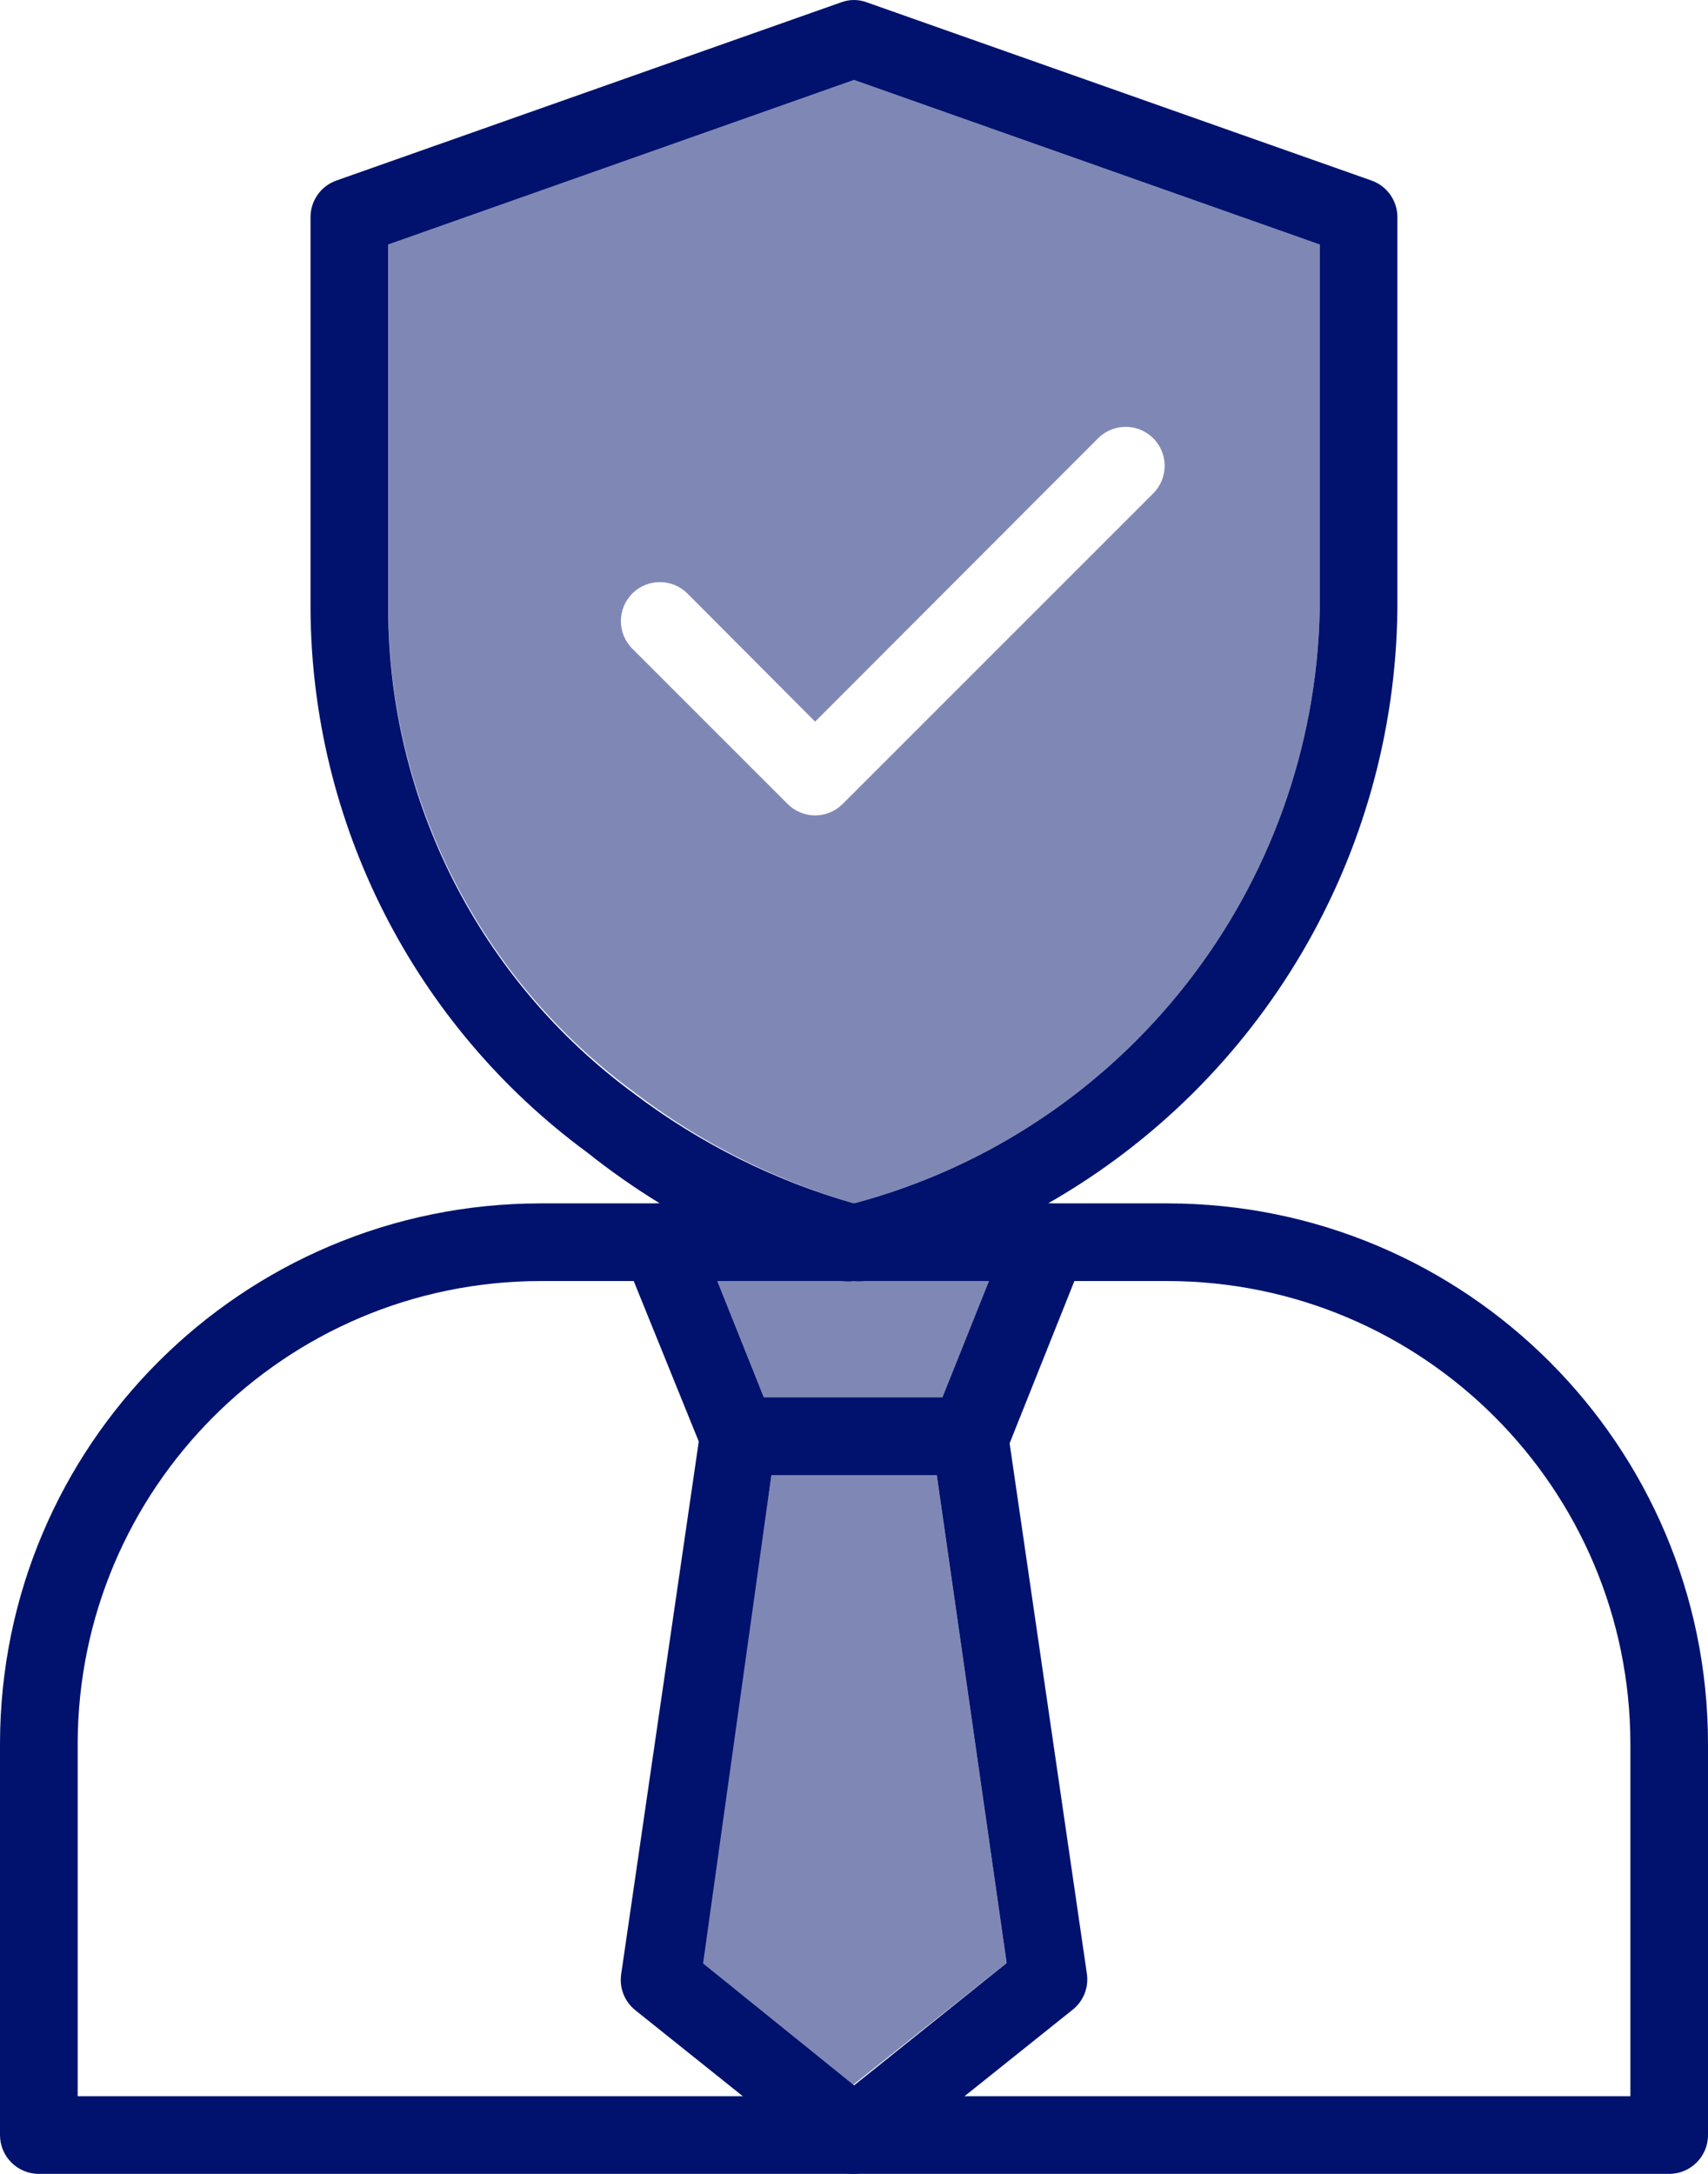<svg width="55" height="70" viewBox="0 0 55 70" fill="none" xmlns="http://www.w3.org/2000/svg">
<path fill-rule="evenodd" clip-rule="evenodd" d="M1.25 70H53.75C54.44 70 55 69.44 55 68.75V56.15C54.993 46.543 47.207 38.757 37.6 38.75H17.4C7.793 38.757 0.007 46.543 0 56.15V68.75C0 69.44 0.56 70 1.25 70ZM52.501 67.5H2.501V56.15C2.515 47.927 9.178 41.264 17.401 41.25H37.601C45.824 41.264 52.487 47.927 52.501 56.15V67.5Z" fill="#00126D"/>
<path fill-rule="evenodd" clip-rule="evenodd" d="M27.911 0.075L44.161 5.812C44.661 5.987 44.996 6.458 44.998 6.987V19.612C44.913 27.537 40.631 34.821 33.748 38.75C31.897 39.85 29.904 40.691 27.823 41.25C27.715 41.262 27.607 41.262 27.498 41.25C27.374 41.267 27.248 41.267 27.123 41.25C25.064 40.678 23.089 39.837 21.248 38.75C20.437 38.252 19.656 37.705 18.911 37.112C13.341 33.015 10.037 26.526 9.999 19.612V6.987C10.001 6.458 10.336 5.987 10.836 5.812L27.086 0.075C27.352 -0.025 27.645 -0.025 27.911 0.075ZM27.5 38.75C36.206 36.428 42.325 28.622 42.499 19.612V7.875L27.5 2.575L12.499 7.875V19.612C12.512 25.773 15.448 31.562 20.412 35.212C22.536 36.819 24.939 38.018 27.5 38.75Z" fill="#00126D"/>
<path opacity="0.5" fill-rule="evenodd" clip-rule="evenodd" d="M12.5 7.875L27.5 2.575L42.5 7.875V19.612C42.325 28.622 36.207 36.427 27.5 38.75C24.936 38.003 22.532 36.786 20.413 35.162C15.463 31.523 12.528 25.756 12.5 19.612V7.875ZM27.136 25.887L37.136 15.887C37.626 15.397 37.626 14.602 37.136 14.112C36.646 13.622 35.851 13.622 35.361 14.112L26.248 23.237L22.136 19.112C21.646 18.622 20.851 18.622 20.361 19.112C19.871 19.602 19.871 20.397 20.361 20.887L25.361 25.887C25.596 26.124 25.915 26.257 26.248 26.257C26.582 26.257 26.901 26.124 27.136 25.887Z" fill="#00126D"/>
<path fill-rule="evenodd" clip-rule="evenodd" d="M33.749 38.75C34.165 38.749 34.554 38.955 34.786 39.3C35.018 39.643 35.065 40.078 34.911 40.462L32.536 46.412L32.411 46.712C32.222 47.188 31.761 47.5 31.249 47.5H23.749C23.25 47.485 22.808 47.176 22.624 46.712L22.499 46.412L20.087 40.462C19.933 40.078 19.98 39.643 20.212 39.3C20.444 38.955 20.833 38.749 21.249 38.75H33.749ZM23.099 41.25L24.599 45H30.349L31.849 41.25H23.099Z" fill="#00126D"/>
<path opacity="0.5" d="M31.9 41.25L30.4 45H24.6L23.1 41.25H31.9V41.25Z" fill="#00126D"/>
<path fill-rule="evenodd" clip-rule="evenodd" d="M32.502 46.413L35.002 63.575C35.059 64.016 34.879 64.453 34.527 64.725L28.277 69.725C28.057 69.901 27.784 69.998 27.502 70C27.212 70.004 26.929 69.907 26.702 69.725L20.452 64.725C20.11 64.448 19.939 64.011 20.002 63.575L22.502 46.413V46.075C22.59 45.454 23.125 44.994 23.752 45H31.252C31.88 44.994 32.414 45.454 32.502 46.075V46.413ZM22.64 63.225L27.502 67.15L32.415 63.212L30.165 47.5H24.84L22.64 63.225Z" fill="#00126D"/>
<path opacity="0.5" d="M32.413 63.212L27.451 67.15L22.588 63.225L24.838 47.5H30.163L32.413 63.212V63.212Z" fill="#00126D"/>
</svg>
